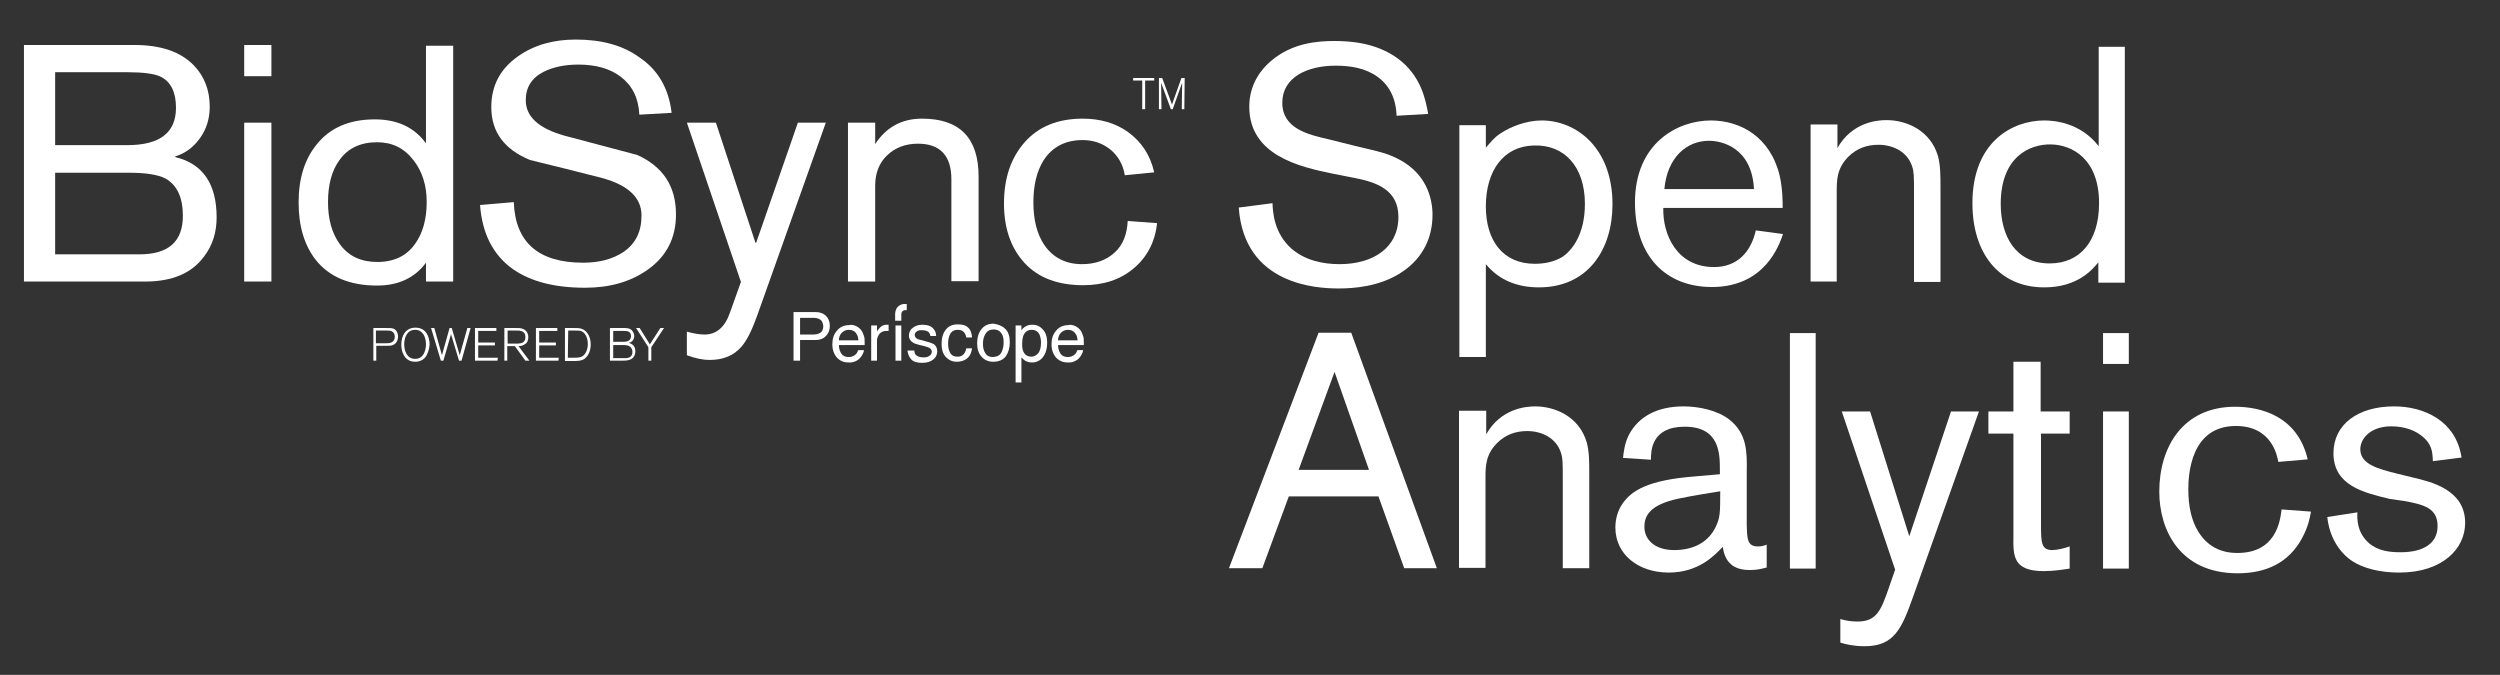 <?xml version="1.0" encoding="utf-8"?>
<!-- Generator: Adobe Illustrator 19.2.1, SVG Export Plug-In . SVG Version: 6.00 Build 0)  -->
<svg version="1.1" id="Layer_1" xmlns="http://www.w3.org/2000/svg" xmlns:xlink="http://www.w3.org/1999/xlink" x="0px" y="0px"
	 width="689px" height="186px" viewBox="0 0 689 186" enable-background="new 0 0 689 186" xml:space="preserve">
<rect x="0" y="0" width="689" height="186" fill="#333333" stroke="none"/>
<g>
	<g>
		<g>
			<g>
				<path fill="#FFFFFF" d="M315.6,30.1h-0.8v-7.9h-2.5v-0.7h5.8v0.7h-2.5V30.1z"/>
				<path fill="#FFFFFF" d="M326.4,30.1h-0.7l0.1-7.3l-2.6,7.3h-0.5l-2.7-7.3l0.1,7.3h-0.7v-8.6h0.9l2.7,7.3l2.6-7.3h0.9L326.4,30.1
					L326.4,30.1z"/>
			</g>
			<g>
				<path fill="#FFFFFF" d="M6.6,77.6V12.4h30.5c7.3,0,12.7,1.9,16.3,5.6c2.9,3,4.4,6.8,4.4,11.4c0,3.3-0.9,6.2-2.7,8.7
					c-1.8,2.5-4.1,4.2-6.8,5v0.2c7.6,1.8,11.4,7.4,11.4,16.6c0,4.1-1.1,7.7-3.4,10.7c-3.4,4.7-8.8,7-16.4,7L6.6,77.6L6.6,77.6z
					 M15.2,19.9V40h19.9c8.9,0,13.4-3.4,13.4-10.3c0-4.3-1.4-7.2-4.3-8.6c-1.7-0.8-4.8-1.2-9.2-1.2H15.2z M15.2,47.6v22.5h23.2
					c8,0,12-3.5,12-10.6c0-5.1-1.6-8.5-4.8-10.3c-2.1-1.1-5.5-1.6-10.3-1.6H15.2z"/>
				<path fill="#FFFFFF" d="M67.3,21v-8.6h7.5V21H67.3z M67.3,77.6V33.8h7.5v43.8H67.3z"/>
				<path fill="#FFFFFF" d="M124.9,12.4v65.2h-7.5v-5.2c-3.1,4.2-7.6,6.3-13.5,6.3c-7.5,0-13.2-2.4-16.9-7.1
					c-3.1-4-4.7-9.2-4.7-15.8c0-6.5,1.6-11.8,4.9-15.9c3.7-4.7,9.1-7,16.1-7c6.2,0,10.9,2.2,14.1,6.6V12.6h7.5V12.4z M90.4,55.7
					c0,4.8,1.1,8.6,3.2,11.5c2.4,3.4,5.9,5,10.4,5c4.6,0,8.1-1.7,10.4-5c2.1-2.9,3.2-6.8,3.2-11.5c0-4.6-1.2-8.4-3.6-11.5
					c-2.6-3.4-5.9-5-10.1-5c-4.6,0-8.1,1.7-10.4,5C91.4,47.1,90.4,51,90.4,55.7z"/>
				<path fill="#FFFFFF" d="M185.1,31.1l-8.9,0.5c-0.2-4.6-2-8.1-5.2-10.5c-2.9-2.2-6.8-3.3-11.6-3.3c-3.8,0-7,0.7-9.6,2
					c-3.3,1.7-4.9,4.3-4.9,7.8c0,4.6,3.6,7.8,10.7,9.8c6.7,1.8,13.3,3.5,20,5.3c7.1,3.2,10.7,8.6,10.7,16.4c0,6.5-2.6,11.6-7.9,15.3
					c-4.7,3.3-10.4,4.9-17.2,4.9c-8.3,0-14.9-1.7-19.8-5.1c-5.5-3.9-8.5-9.8-9.1-17.7l9.3-0.8c0.4,11.1,6.8,16.7,19.1,16.7
					c4.5,0,8.2-1,11.2-3c3.3-2.3,4.9-5.6,4.9-10c0-4.9-3.6-8.3-10.7-10.3c-6.7-1.7-13.3-3.4-20-5c-7.1-2.9-10.7-7.7-10.7-14.6
					c0-5.9,2.5-10.6,7.4-14c4.4-3.1,9.7-4.6,15.9-4.6c7.1,0,13,1.6,17.5,4.9C181.3,19.2,184.3,24.3,185.1,31.1z"/>
				<path fill="#FFFFFF" d="M208.4,66.9l11.5-33.1h7.7l-19,53.4c-1.4,3.9-2.8,6.7-4.3,8.4c-2.1,2.4-5,3.6-8.7,3.6
					c-1.8,0-3.9-0.4-6.3-1.3v-6.5c1.8,0.5,3.4,0.8,4.9,0.8c3.2,0,5.6-2,7-6.1l3-8.4l-14.9-43.9h8l10.9,33.1H208.4z"/>
				<path fill="#FFFFFF" d="M233.7,77.6V33.8h7.5v5.9c3-4.6,7.3-7,12.9-7c10.4,0,15.6,5.3,15.6,16v28.8h-7.5V49.4
					c0-6.5-3.1-9.8-9.2-9.8c-3.5,0-6.3,1.1-8.5,3.2s-3.3,4.9-3.3,8.4v26.4H233.7z"/>
				<path fill="#FFFFFF" d="M318.1,47.5l-8.1,0.8c-0.5-3-1.9-5.4-4-7.1s-4.7-2.6-7.6-2.6c-4.8,0-8.4,1.9-10.8,5.6
					c-1.9,3.1-2.8,6.9-2.8,11.6c0,4.8,1,8.7,3,11.7c2.4,3.5,5.9,5.3,10.4,5.3c3.7,0,6.7-1.1,9-3.2s3.4-5,3.6-8.7l8.1,0.6
					c-0.6,5.3-2.8,9.4-6.5,12.5s-8.3,4.6-13.9,4.6c-6.9,0-12.3-2-16.1-6.1c-3.8-4.1-5.7-9.6-5.7-16.4c0-7,1.9-12.6,5.7-16.9
					c3.8-4.3,9.1-6.5,16-6.5c4.8,0,9,1.2,12.5,3.7C314.6,39.1,317,42.7,318.1,47.5z"/>
			</g>
		</g>
		<g>
			<path fill="#FFFFFF" d="M367.5,47.9c-9.4-1.9-23.2-5.1-23.2-18.5c0-6.4,3.5-10.5,6-12.6c5.8-5,12.9-5.5,17.4-5.5
				c4.6,0,11.6,0.5,17.5,4.8c6.4,4.7,7.7,11.3,8.4,15.3l-8.7,0.5c-0.1-2-0.4-7.2-5.2-10.7c-3.3-2.4-7.4-3.1-11.6-3.1
				c-7.8,0-14.7,3.2-14.7,10.2c0,7.2,7.2,8.8,12.8,10.1l7.2,1.8c5,1.2,7.6,1.7,10.2,2.8c9.7,4,11.2,11.9,11.2,16.2
				c0,6.1-2.5,11.8-8.3,15.7c-6.2,4.2-13.7,4.6-17.6,4.6c-5.9,0-26-0.9-27.5-22.3l9.3-1.2c0.1,2.5,0.4,8.2,5.2,12.5
				c3.7,3.2,8.5,4.3,13.3,4.3c9.2,0,16.2-4.5,16.2-13c0-7.5-6-9.6-12.3-10.8L367.5,47.9z"/>
			<path fill="#FFFFFF" d="M402.2,34.5h7.3v6.2c1.5-1.7,2.3-2.8,4-3.9c2.8-1.9,7.2-3.6,11.4-3.6c9.4,0,19.5,7.4,19.5,23.1
				c0,12.3-6.6,22.9-20.3,22.9c-5.8,0-10.9-1.9-14.6-6.4v25.6h-7.3V34.5z M409.5,56.9c0,9.4,4.7,15.8,13.5,15.8
				c2.6,0,5.3-0.5,7.6-1.9c2.4-1.6,6.2-5.9,6.2-14.6c0-10.3-5.7-16.4-14.1-16.1C414.4,40.3,409.5,47,409.5,56.9z"/>
			<path fill="#FFFFFF" d="M491.4,64.5c-1,2.9-4.9,14.6-19.6,14.6c-12.9,0-21.2-8.7-21.2-23.3c0-16.4,11.8-22.6,20.9-22.6
				c8,0,16.4,4.4,19,15.3c0.8,3.7,0.8,7,0.8,8.8h-32.9c-0.2,7.3,3.7,16.3,14,16.3c6.5,0,10.2-4.3,11.5-10.1L491.4,64.5z M483.4,52.1
				c-0.6-11.4-8.8-13.3-12.4-13.3c-6.2,0-11.5,4.6-12.3,13.3H483.4z"/>
			<path fill="#FFFFFF" d="M506.4,34.5v6.3c4-7.1,10.9-7.7,13.5-7.7c5.5,0,12.1,2.8,14.2,9.9c0.7,2.6,0.7,5.2,0.7,8.9v25.8h-7.3
				V53.1c0-4.4,0-5.7-0.5-7.2c-1.3-4.1-5.3-6-9.3-6c-3.2,0-6,1-8.3,3.3c-3.2,3.2-3.2,6.5-3.2,9.7v24.7H499V34.3h7.4V34.5z"/>
			<path fill="#FFFFFF" d="M585.6,12.9v65h-7.3v-5.6c-1.7,2.1-5.8,6.9-14.9,6.9c-12.5,0-19.8-9.4-19.8-23.2
				c0-16.9,11-22.8,19.8-22.8c2.8,0,10,0.6,15,7.1V12.9H585.6z M551.4,56.2c0,8.9,4.1,16.4,13.5,16.4c8.4,0,13.6-6.2,13.6-16.6
				c0-12.2-7.4-16.1-13.3-16.2C559.5,39.7,551.4,43.1,551.4,56.2z"/>
			<path fill="#FFFFFF" d="M379.9,136.8h-24.7l-7.3,19.8h-9.2l24.7-64.9h9l23.6,64.9h-9L379.9,136.8z M377.3,129.5l-9.5-27l-9.9,27
				H377.3z"/>
			<path fill="#FFFFFF" d="M409.6,113.4v6.3c4-7.1,10.9-7.7,13.5-7.7c5.5,0,12.1,2.8,14.2,9.9c0.7,2.6,0.7,5.2,0.7,8.9v25.8h-7.3
				V132c0-4.4,0-5.7-0.5-7.2c-1.3-4.1-5.3-6-9.3-6c-3.2,0-6,1-8.3,3.3c-3.2,3.2-3.2,6.5-3.2,9.7v24.7h-7.3v-43.3h7.5V113.4z"/>
			<path fill="#FFFFFF" d="M474,130.7v-1.1c0-4.5,0-12-9.7-12c-9.3,0-9.3,6.8-9.3,9.1l-7.7-0.5c0.2-1.6,0.4-4,1.7-6.5
				c2.6-4.8,7.6-7.7,15-7.7c4,0,9.3,1,12.7,3.7c4.8,3.9,4.8,8.8,4.7,14.6v14.1c0.1,4.1,0.1,6.2,3.1,6.2c0.9,0,1.7-0.2,2.4-0.5v6.3
				c-1.2,0.3-2.5,0.7-4.6,0.7c-3.4,0-6.8-1.1-7.5-6.4c-2.2,2.3-6.6,7.1-14.9,7.1c-8.5,0-14.7-5.1-14.7-12.4c0-2.3,0.6-4.6,1.9-6.5
				c2.5-3.7,7.1-6.6,20-7.6L474,130.7z M462.7,137.4c-8.1,1.7-9.5,4.8-9.5,7.8c0,3.5,2.8,6.4,8.2,6.4c5.1,0,9.4-2,11.5-6.5
				c1.1-2.4,1.2-3.4,1.2-9.7C471.3,135.9,467.4,136.4,462.7,137.4z"/>
			<path fill="#FFFFFF" d="M500.4,91.8v64.9h-7.1V91.8H500.4z"/>
			<path fill="#FFFFFF" d="M545.4,113.4l-18.2,51.2c-3.1,8.7-5.2,13.5-13.3,13.5c-2.9,0-5.1-0.5-6.7-1v-6.5c1,0.3,2.6,0.7,4.7,0.7
				c5.3,0,6.5-3.1,8.6-9.1l1.8-5.2l-14.7-43.6h7.8l10.8,34.4l11.5-34.4H545.4z"/>
			<path fill="#FFFFFF" d="M562.5,113.4h7.9v6.1h-7.9v24.8c0,5.1,0,7.3,3.1,7.3c1.4,0,3.3-0.5,4.8-1v6.1c-1.3,0.2-4.3,0.7-7.1,0.7
				c-8.5,0-8.5-4.1-8.4-9.8v-28.1H548v-6.1h6.9V99.7h7.5v13.7H562.5z"/>
			<path fill="#FFFFFF" d="M586.7,91.8v8.5h-7.1v-8.5H586.7z M586.7,113.4v43.3h-7.1v-43.3H586.7z"/>
			<path fill="#FFFFFF" d="M636.9,141c-0.3,1.7-0.7,4.1-2.5,7.4c-3.6,6.6-9.7,9.6-17.7,9.6c-15.9,0-21.6-11.9-21.6-22.5
				c0-12.3,6.5-23.4,20.9-23.4c7,0,17.2,2.5,20,14.5l-8.1,0.7c-0.3-1.7-1.8-9.9-11.7-9.9c-12.6,0-13.1,13.7-13.1,17.5
				c0,4.7,0.9,8.7,2.8,11.7c2.5,4,6.2,5.8,10.7,5.8c10.6,0,11.8-8.6,12.2-12L636.9,141z"/>
			<path fill="#FFFFFF" d="M658.6,137.5c-7-1.7-15.5-3.6-15.5-12.6c0-7.9,6.7-12.9,16.7-12.9c8.3,0,17.1,4,18.6,14.1l-7.9,1
				c-0.1-2.7-0.3-4.8-3.1-7s-6.2-2.6-8.4-2.6c-5.7,0-8.5,3.4-8.5,6.3c0,4.1,4.7,5.4,10.4,6.8l4.1,1c5.1,1.2,14.4,3.4,14.4,12.5
				c0,7.1-6.2,13.7-18.2,13.7c-4.9,0-9.9-1-13.4-3.5c-1.4-1-5.6-4.5-6.4-11.8l8.3-1.3c-0.1,1.9-0.1,5.6,3.2,8.5
				c2.6,2.2,5.8,2.5,8.7,2.5c6.4,0,10.2-2.5,10.2-7.2c0-5-3.8-5.9-9-6.9L658.6,137.5z"/>
		</g>
	</g>
	<g>
		<g>
			<g>
				<path fill="#FFFFFF" d="M103.7,99.4h-0.8v-9h3.1c1.4,0,2,0,2.5,0.2c0.7,0.3,1.2,1.1,1.2,2.2c0,0.5-0.2,2-1.7,2.4
					c-0.4,0.1-0.6,0.1-2.3,0.1h-2V99.4z M103.7,94.6h1.9h0.4c1,0,1.2,0,1.5-0.1c0.9-0.2,1.3-0.9,1.3-1.7c0-0.6-0.2-1.1-0.7-1.4
					c-0.4-0.3-0.7-0.3-2.3-0.3h-2.2v3.5H103.7z"/>
				<path fill="#FFFFFF" d="M117.2,98.5c-0.9,1-2,1.2-2.7,1.2c-1.1,0-2-0.3-2.8-1.2c-0.6-0.7-1.1-1.9-1.1-3.5c0-2.5,1.2-4.7,3.9-4.7
					c3,0,3.9,2.6,3.9,4.7C118.3,96.2,117.9,97.6,117.2,98.5z M114.4,90.9c-2.3,0-3,2.3-3,4s0.7,4,3,4c2.8,0,3-3.3,3-4
					C117.4,93.2,116.7,90.9,114.4,90.9z"/>
				<path fill="#FFFFFF" d="M127.2,99.4h-0.7l-2.2-7.3l-2.1,7.3h-0.7l-2.7-9h0.9l2.1,7.5l2.1-7.5h0.6l2.2,7.5l2.1-7.5h0.9
					L127.2,99.4z"/>
				<path fill="#FFFFFF" d="M137.1,99.4h-6.2v-9h5.9v0.8h-5v3.2h4.6v0.8h-4.6v3.4h5.4L137.1,99.4L137.1,99.4z"/>
				<path fill="#FFFFFF" d="M145.9,99.4h-1.1l-2.9-4h-2.1v4H139v-9h2.5c1.6,0,2,0,2.5,0.2c1.5,0.5,1.6,1.9,1.6,2.4
					c0,0.9-0.4,1.5-0.7,1.7c-0.7,0.6-1.5,0.7-2,0.7L145.9,99.4z M139.9,94.7h2.1c0.6,0,1.1,0,1.5-0.1c1-0.2,1.3-0.9,1.3-1.7
					c0-0.9-0.4-1.5-1.3-1.7c-0.3-0.1-0.4-0.1-1.5-0.1h-2.1V94.7z"/>
				<path fill="#FFFFFF" d="M153.9,99.4h-6.2v-9h5.9v0.8h-5v3.2h4.6v0.8h-4.6v3.4h5.4L153.9,99.4L153.9,99.4z"/>
				<path fill="#FFFFFF" d="M155.7,99.4v-9h2.4c1,0,1.8,0,2.4,0.3c1.3,0.5,2.3,2.1,2.3,4.2c0,1.7-0.6,3.1-1.6,3.9
					c-0.8,0.6-1.6,0.7-3.2,0.7h-2.3V99.4z M156.5,98.6h1.4c0.7,0,1.8,0,2.4-0.3c0.9-0.4,1.7-1.7,1.7-3.5c0-1.5-0.6-3-1.7-3.5
					c-0.5-0.2-1-0.2-2.1-0.2h-1.6L156.5,98.6L156.5,98.6z"/>
				<path fill="#FFFFFF" d="M171.9,90.4c0.7,0,1.6,0,2.2,0.6c0.4,0.4,0.7,1,0.7,1.6c0,1.3-1,1.8-1.5,1.9h-0.1h0.1
					c1.1,0.3,1.8,1,1.8,2.3c0,1-0.4,2.2-2.1,2.5c-0.4,0.1-0.8,0.1-2.2,0.1h-2.7v-9H171.9z M169,94.2h2.5c0.7,0,1.4,0,1.9-0.4
					c0.3-0.2,0.5-0.7,0.5-1.2s-0.2-0.9-0.5-1.1c-0.4-0.3-1.1-0.3-1.7-0.3H169V94.2z M169,98.7h2.3c0.6,0,0.9,0,1.1,0
					c1.2,0,1.9-0.6,1.9-1.7c0-1.4-1.2-1.8-1.4-1.8c-0.4-0.1-0.8-0.1-1.3-0.1H169V98.7z"/>
				<path fill="#FFFFFF" d="M179.5,99.4h-0.8v-3.7l-3.4-5.3h1l2.8,4.5l2.9-4.5h1l-3.5,5.3V99.4z"/>
			</g>
		</g>
		<g>
			<g>
				<path fill="#FFFFFF" d="M218.7,86h6c1.2,0,2.1,0.3,2.9,1c0.7,0.7,1.1,1.6,1.1,2.8c0,1-0.3,2-1,2.7c-0.7,0.8-1.6,1.2-3,1.2h-4.2
					v5.7h-1.8V86z M225.7,87.9c-0.4-0.2-0.9-0.3-1.6-0.3h-3.6v4.6h3.6c0.8,0,1.5-0.2,2-0.5s0.8-1,0.8-1.8
					C226.8,88.9,226.5,88.2,225.7,87.9z"/>
				<path fill="#FFFFFF" d="M236,89.9c0.6,0.3,1.1,0.7,1.5,1.3c0.3,0.5,0.5,1.1,0.7,1.7c0.1,0.4,0.1,1.2,0.1,2.2h-7.1
					c0,1,0.3,1.8,0.7,2.4c0.4,0.6,1.1,0.9,2,0.9c0.8,0,1.5-0.3,2-0.8c0.3-0.3,0.5-0.7,0.6-1.1h1.6c0,0.4-0.2,0.8-0.4,1.2
					c-0.2,0.4-0.5,0.8-0.8,1.1c-0.5,0.5-1.1,0.8-1.8,1c-0.4,0.1-0.8,0.1-1.3,0.1c-1.2,0-2.2-0.4-3.1-1.3c-0.8-0.9-1.3-2.1-1.3-3.7
					s0.4-2.8,1.3-3.8c0.8-1,2-1.5,3.3-1.5C234.7,89.4,235.4,89.6,236,89.9z M236.6,93.8c-0.1-0.7-0.2-1.3-0.5-1.7
					c-0.4-0.8-1.2-1.2-2.2-1.2c-0.7,0-1.4,0.3-1.9,0.8s-0.8,1.2-0.8,2.1L236.6,93.8L236.6,93.8z"/>
				<path fill="#FFFFFF" d="M240.1,89.7h1.6v1.7c0.1-0.3,0.4-0.7,0.9-1.2s1.1-0.7,1.7-0.7c0,0,0.1,0,0.2,0s0.2,0,0.4,0v1.7
					c-0.1,0-0.2,0-0.3,0c-0.1,0-0.2,0-0.3,0c-0.8,0-1.5,0.3-1.9,0.8s-0.7,1.2-0.7,1.8v5.6h-1.6L240.1,89.7L240.1,89.7z"/>
				<path fill="#FFFFFF" d="M246.8,89.7h1.6v9.7h-1.6V89.7z"/>
				<path fill="#FFFFFF" d="M251.9,96.4c0.1,0.5,0.2,1,0.4,1.3c0.4,0.5,1.2,0.8,2.2,0.8c0.6,0,1.2-0.1,1.6-0.4
					c0.5-0.3,0.7-0.7,0.7-1.2c0-0.4-0.2-0.7-0.6-1c-0.2-0.1-0.7-0.3-1.4-0.5l-1.3-0.3c-0.8-0.2-1.5-0.4-1.9-0.7
					c-0.7-0.4-1.1-1.1-1.1-1.8c0-0.9,0.3-1.7,1-2.2c0.7-0.6,1.6-0.9,2.7-0.9c1.5,0,2.6,0.4,3.2,1.3c0.4,0.5,0.6,1.1,0.6,1.8h-1.6
					c0-0.4-0.2-0.7-0.4-1c-0.4-0.4-1.1-0.6-2-0.6c-0.6,0-1.1,0.1-1.4,0.4c-0.3,0.2-0.5,0.5-0.5,0.9s0.2,0.8,0.6,1
					c0.2,0.2,0.6,0.3,1.1,0.4l1.1,0.3c1.2,0.3,2,0.6,2.4,0.8c0.6,0.4,1,1.1,1,2s-0.3,1.6-1,2.2s-1.7,1-3.1,1c-1.5,0-2.5-0.3-3.1-1
					s-0.9-1.5-1-2.4h1.8V96.4z"/>
				<path fill="#FFFFFF" d="M266.7,90.2c0.7,0.5,1.1,1.5,1.2,2.8h-1.6c-0.1-0.6-0.3-1.1-0.7-1.5c-0.3-0.4-0.9-0.6-1.7-0.6
					c-1,0-1.8,0.5-2.2,1.5c-0.3,0.7-0.4,1.5-0.4,2.4c0,1,0.2,1.8,0.6,2.5s1.1,1,2,1c0.7,0,1.2-0.2,1.6-0.6s0.7-1,0.8-1.7h1.6
					c-0.2,1.3-0.6,2.2-1.4,2.8c-0.7,0.6-1.7,0.9-2.8,0.9c-1.3,0-2.3-0.5-3.1-1.4c-0.8-0.9-1.1-2.1-1.1-3.5c0-1.7,0.4-3,1.2-4
					c0.8-1,1.9-1.4,3.2-1.4C265.2,89.4,266.1,89.6,266.7,90.2z"/>
				<path fill="#FFFFFF" d="M277,90.6c0.9,0.8,1.3,2.1,1.3,3.7s-0.4,2.9-1.1,3.9c-0.8,1-1.9,1.5-3.5,1.5c-1.3,0-2.4-0.5-3.2-1.4
					c-0.8-0.9-1.2-2.1-1.2-3.7s0.4-2.9,1.2-3.9c0.8-1,1.9-1.5,3.3-1.5C275.1,89.4,276.2,89.8,277,90.6z M276,97.1
					c0.4-0.8,0.6-1.7,0.6-2.7c0-0.9-0.1-1.6-0.4-2.2c-0.5-0.9-1.2-1.4-2.4-1.4c-1,0-1.7,0.4-2.2,1.2c-0.5,0.8-0.7,1.7-0.7,2.8
					c0,1,0.2,1.9,0.7,2.6c0.4,0.7,1.2,1,2.1,1C274.9,98.3,275.6,97.9,276,97.1z"/>
				<path fill="#FFFFFF" d="M279.9,89.7h1.6V91c0.3-0.4,0.7-0.8,1.1-1c0.6-0.4,1.2-0.5,2-0.5c1.1,0,2,0.4,2.8,1.3
					c0.8,0.8,1.2,2.1,1.2,3.6c0,2.1-0.6,3.6-1.7,4.6c-0.7,0.6-1.5,0.9-2.5,0.9c-0.7,0-1.4-0.2-1.9-0.5c-0.3-0.2-0.6-0.5-1-0.9v6.9
					h-1.6V89.7z M286.1,97.4c0.5-0.6,0.8-1.6,0.8-2.9c0-0.8-0.1-1.4-0.3-2c-0.4-1.1-1.2-1.6-2.3-1.6c-1.1,0-1.9,0.6-2.3,1.7
					c-0.2,0.6-0.3,1.4-0.3,2.3c0,0.8,0.1,1.4,0.3,1.9c0.4,1,1.2,1.5,2.3,1.5C284.9,98.3,285.5,98,286.1,97.4z"/>
				<path fill="#FFFFFF" d="M296.4,89.9c0.6,0.3,1.1,0.7,1.5,1.3c0.3,0.5,0.5,1.1,0.7,1.7c0.1,0.4,0.1,1.2,0.1,2.2h-7.1
					c0,1,0.3,1.8,0.7,2.4c0.4,0.6,1.1,0.9,2,0.9c0.8,0,1.5-0.3,2-0.8c0.3-0.3,0.5-0.7,0.6-1.1h1.6c0,0.4-0.2,0.8-0.4,1.2
					c-0.2,0.4-0.5,0.8-0.8,1.1c-0.5,0.5-1.1,0.8-1.8,1c-0.4,0.1-0.8,0.1-1.3,0.1c-1.2,0-2.2-0.4-3.1-1.3c-0.8-0.9-1.3-2.1-1.3-3.7
					s0.4-2.8,1.3-3.8c0.8-1,2-1.5,3.3-1.5C295.1,89.4,295.8,89.6,296.4,89.9z M297,93.8c-0.1-0.7-0.2-1.3-0.5-1.7
					c-0.5-0.8-1.2-1.2-2.2-1.2c-0.7,0-1.4,0.3-1.9,0.8s-0.8,1.2-0.8,2.1L297,93.8L297,93.8z"/>
			</g>
			<path fill="#FFFFFF" d="M250,85.5c0,0-1.5-0.3-1.6,1c0,0.6,0,1.9,0,1.9h-1.7v-1.9c0,0,0-1.2,0.7-1.9c1-1.1,2.5-0.8,2.5-0.8v1.7
				H250z"/>
		</g>
	</g>
</g>
</svg>
